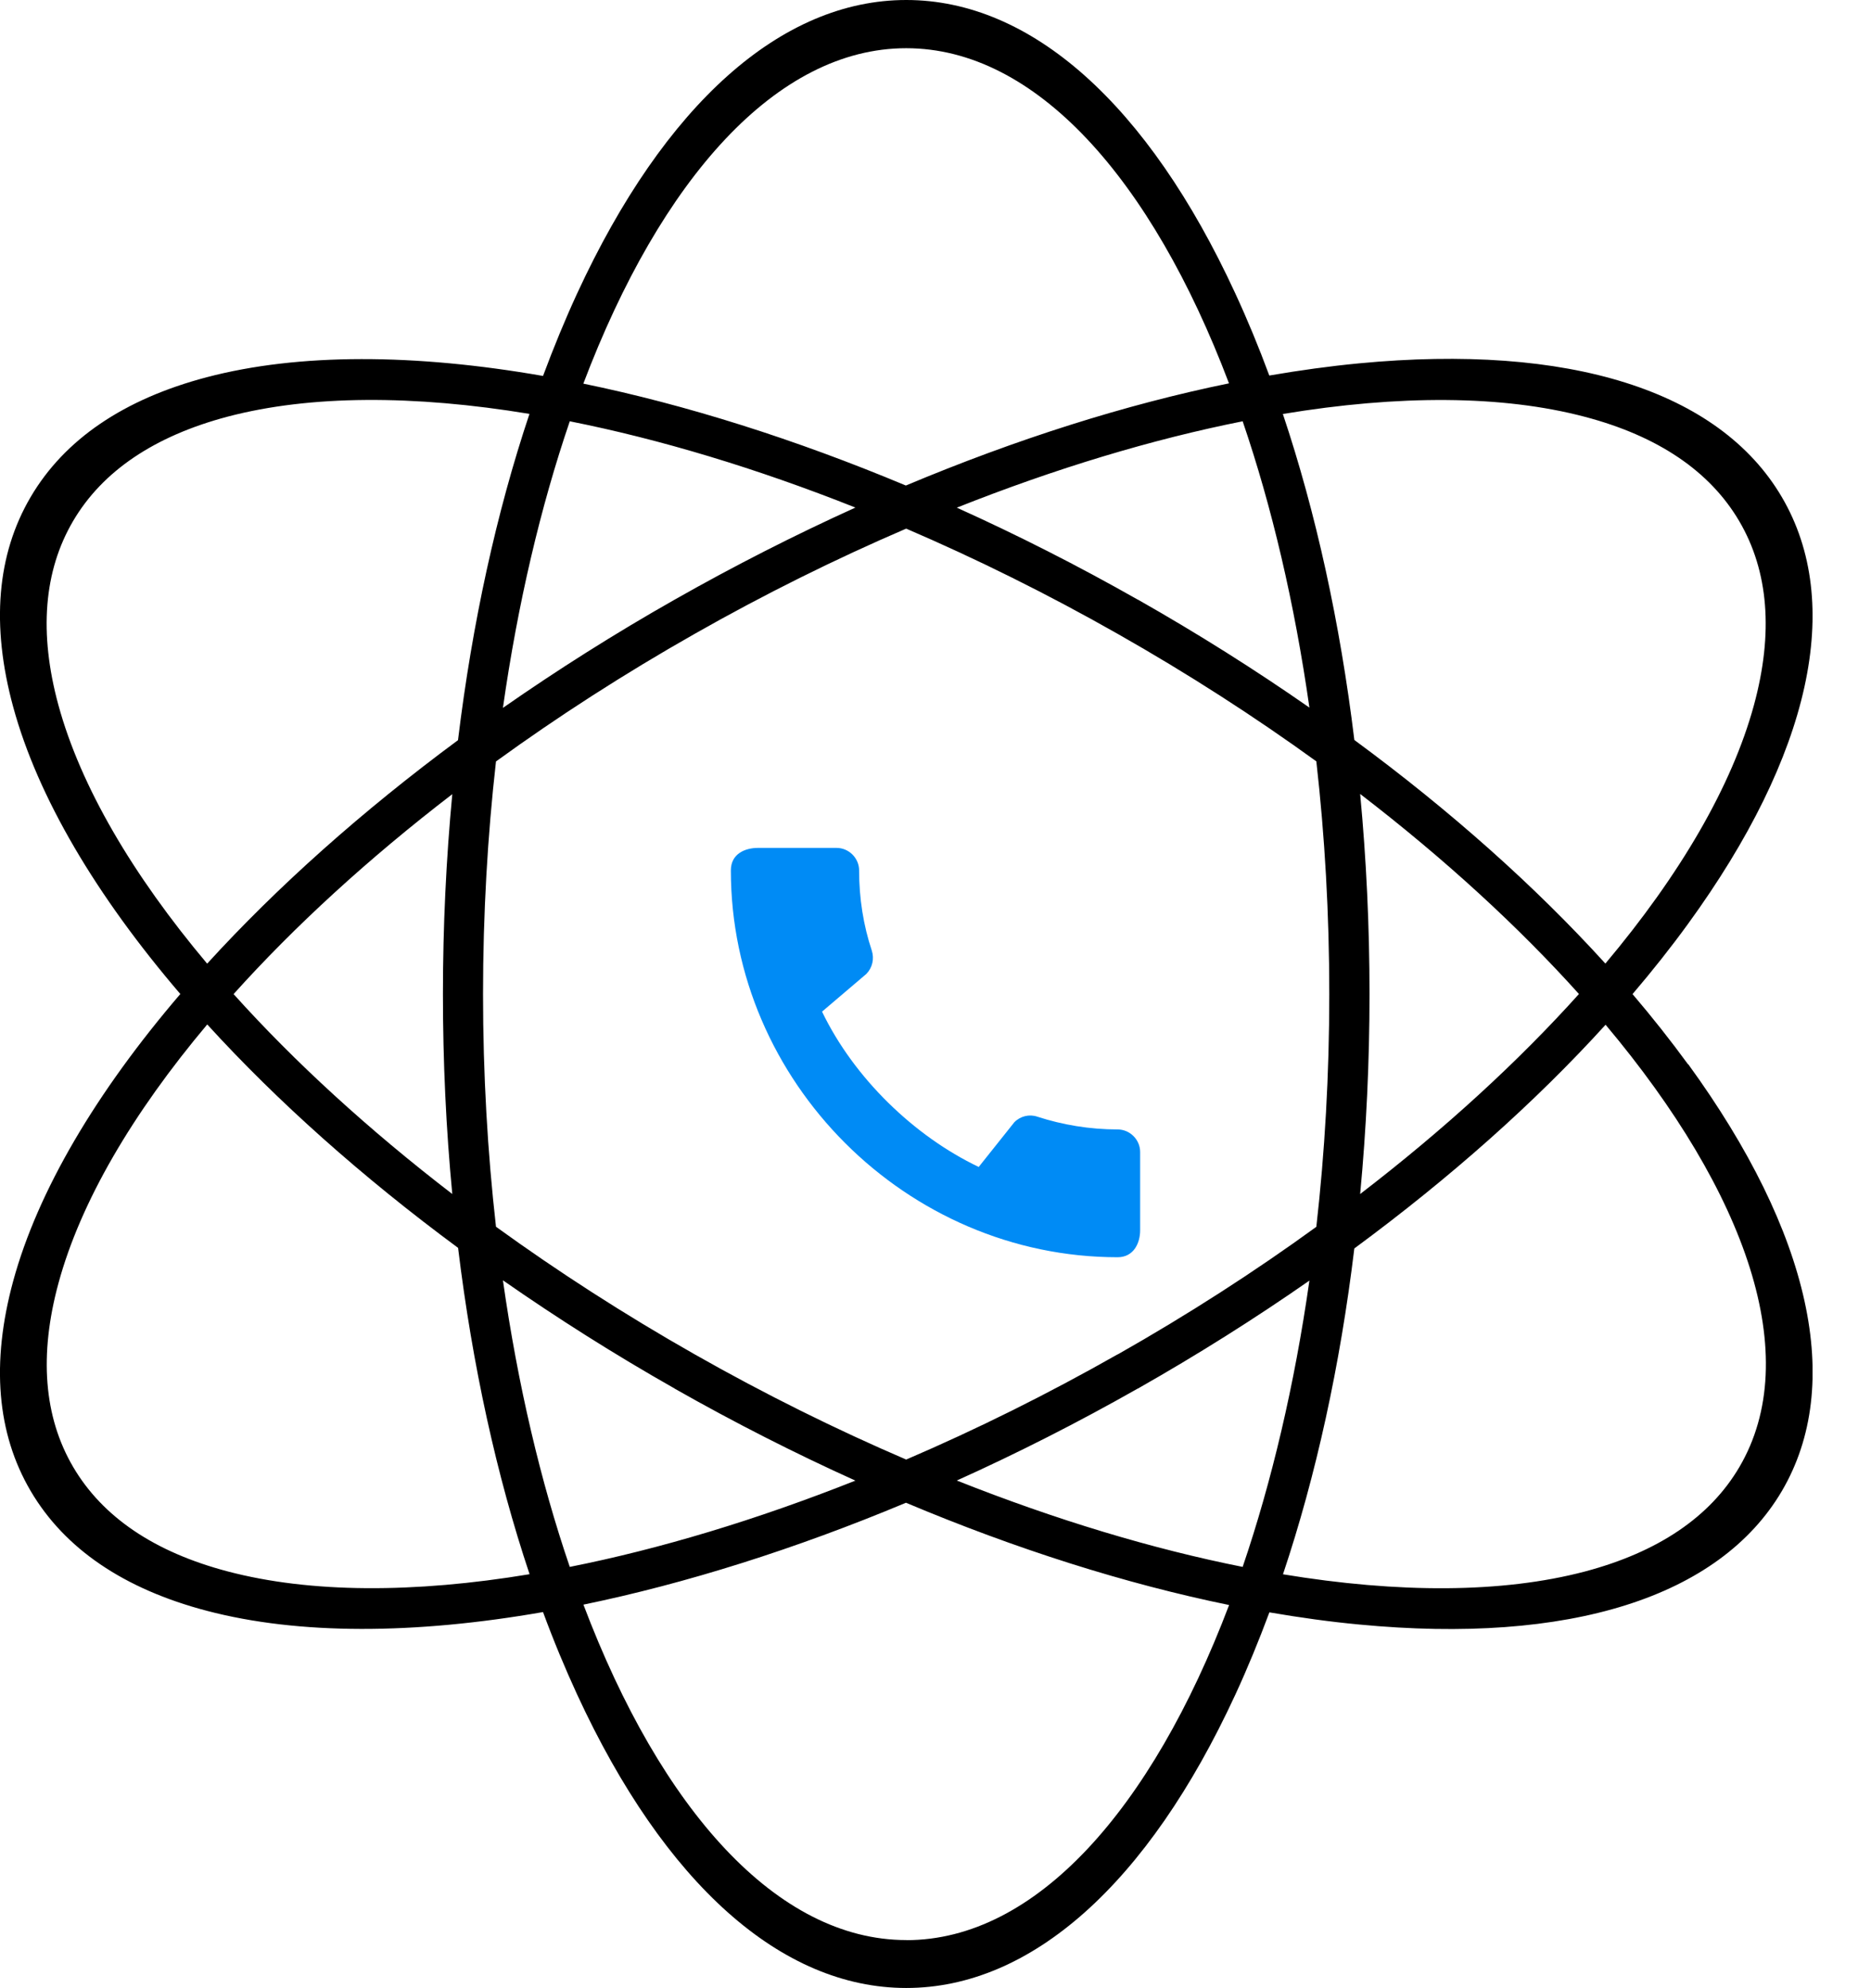 <svg width="64" height="68" viewBox="0 0 64 68" fill="none" xmlns="http://www.w3.org/2000/svg">
<path d="M38.23 38.629C37.273 38.629 36.348 38.473 35.484 38.193C35.212 38.1 34.909 38.17 34.699 38.38L33.478 39.912C31.277 38.862 29.216 36.879 28.119 34.6L29.636 33.309C29.846 33.091 29.908 32.788 29.822 32.516C29.534 31.652 29.387 30.727 29.387 29.77C29.387 29.35 29.037 29 28.617 29H25.926C25.506 29 25 29.187 25 29.77C25 36.996 31.012 43 38.23 43C38.782 43 39 42.51 39 42.082V39.399C39 38.979 38.65 38.629 38.23 38.629Z" fill="#008BF5"/>
<g clip-path="url(#clip0_6416_47156)">
<path d="M57.74 36.4C57.156 35.599 56.523 34.798 55.843 34C56.523 33.202 57.156 32.405 57.74 31.6C61.945 25.82 63.086 20.635 60.948 16.998C58.813 13.361 53.673 11.739 46.481 12.428C45.484 12.523 44.46 12.665 43.418 12.844C43.057 11.867 42.668 10.928 42.252 10.029C39.268 3.563 35.27 0 31 0C26.73 0 22.732 3.563 19.744 10.032C19.328 10.934 18.94 11.877 18.575 12.858C14.185 12.091 10.218 12.074 7.072 12.902C4.236 13.649 2.207 15.028 1.049 16.998C-0.11 18.969 -0.309 21.386 0.45 24.174C1.293 27.27 3.294 30.64 6.168 33.997C3.294 37.353 1.293 40.726 0.45 43.819C-0.309 46.611 -0.11 49.024 1.049 50.995C2.207 52.965 4.232 54.345 7.072 55.092C10.218 55.92 14.185 55.903 18.575 55.136C18.936 56.116 19.328 57.059 19.744 57.961C22.732 64.431 26.73 67.993 31 67.993C35.27 67.993 39.268 64.431 42.256 57.961C42.672 57.062 43.057 56.123 43.421 55.146C44.463 55.325 45.484 55.467 46.485 55.561C53.677 56.251 58.816 54.629 60.952 50.995C63.086 47.358 61.949 42.173 57.744 36.393L57.74 36.4ZM31 66.354C26.579 66.354 22.611 61.892 19.957 54.882C23.461 54.159 27.201 52.982 30.99 51.397C34.765 52.986 38.498 54.169 42.043 54.895C39.385 61.902 35.421 66.357 31.003 66.357L31 66.354ZM31 1.649C35.421 1.649 39.385 6.104 42.039 13.111C38.498 13.835 34.761 15.021 30.986 16.606C27.198 15.021 23.457 13.841 19.954 13.121C22.611 6.108 26.575 1.649 30.997 1.649H31ZM38.233 46.32C35.834 47.682 33.407 48.886 30.997 49.92C28.59 48.886 26.159 47.682 23.76 46.32C21.36 44.958 19.084 43.491 16.966 41.957C16.677 39.411 16.523 36.745 16.523 34C16.523 31.255 16.677 28.588 16.966 26.043C19.081 24.509 21.357 23.042 23.76 21.68C26.159 20.317 28.59 19.114 30.997 18.08C33.403 19.114 35.834 20.317 38.233 21.68C40.654 23.052 42.926 24.519 45.027 26.04C45.316 28.588 45.47 31.255 45.47 34.003C45.47 36.751 45.316 39.415 45.027 41.96C42.913 43.495 40.637 44.962 38.233 46.324V46.32ZM46.526 40.838C46.736 38.61 46.846 36.322 46.846 34C46.846 31.678 46.736 29.383 46.526 27.155C49.417 29.376 51.937 31.691 54.01 33.997C51.923 36.319 49.393 38.637 46.526 40.838ZM38.921 20.51C36.872 19.347 34.799 18.296 32.729 17.363C36.105 16.021 39.413 15.024 42.507 14.409C43.504 17.326 44.281 20.628 44.79 24.201C42.933 22.907 40.97 21.669 38.921 20.507V20.51ZM23.076 20.51C21.023 21.673 19.06 22.917 17.203 24.211C17.712 20.635 18.493 17.33 19.49 14.409C22.581 15.024 25.884 16.018 29.26 17.36C27.194 18.296 25.125 19.347 23.076 20.51ZM15.471 27.162C15.261 29.39 15.151 31.678 15.151 34C15.151 36.322 15.258 38.614 15.471 40.838C12.607 38.637 10.077 36.322 7.99 34C10.077 31.678 12.604 29.363 15.471 27.162ZM23.076 47.493C25.125 48.656 27.194 49.707 29.26 50.64C25.888 51.978 22.584 52.976 19.49 53.591C18.493 50.674 17.712 47.365 17.203 43.789C19.06 45.083 21.023 46.327 23.076 47.49V47.493ZM38.921 47.493C40.97 46.33 42.933 45.093 44.79 43.799C44.281 47.371 43.5 50.674 42.507 53.591C39.413 52.976 36.105 51.978 32.729 50.637C34.799 49.704 36.872 48.653 38.921 47.49V47.493ZM46.326 25.3C45.838 21.301 45.013 17.532 43.882 14.159C47.836 13.503 51.387 13.51 54.206 14.254C56.712 14.913 58.49 16.116 59.494 17.826C60.498 19.537 60.666 21.653 59.996 24.117C59.239 26.892 57.469 29.917 54.914 32.956C52.508 30.306 49.603 27.72 46.323 25.306L46.326 25.3ZM15.67 25.313C12.38 27.744 9.475 30.339 7.086 32.959C4.528 29.917 2.754 26.888 1.997 24.113C1.327 21.649 1.496 19.533 2.499 17.823C3.503 16.113 5.284 14.913 7.787 14.25C10.61 13.507 14.158 13.503 18.111 14.156C16.98 17.532 16.155 21.305 15.667 25.31L15.67 25.313ZM15.67 42.687C16.158 46.692 16.983 50.461 18.115 53.841C14.161 54.497 10.613 54.49 7.79 53.746C5.284 53.087 3.507 51.884 2.503 50.174C1.499 48.463 1.331 46.347 2.001 43.883C2.757 41.105 4.531 38.08 7.089 35.038C9.475 37.657 12.383 40.253 15.674 42.683L15.67 42.687ZM46.326 42.7C49.606 40.283 52.515 37.698 54.921 35.048C59.765 40.814 61.708 46.415 59.497 50.177C58.493 51.887 56.712 53.087 54.21 53.75C51.387 54.493 47.836 54.497 43.886 53.844C45.017 50.471 45.842 46.702 46.326 42.704V42.7Z" fill="black"/>
</g>
<defs>
<clipPath id="clip0_6416_47156">
<rect width="62" height="68" fill="white"/>
</clipPath>
</defs>
</svg>
